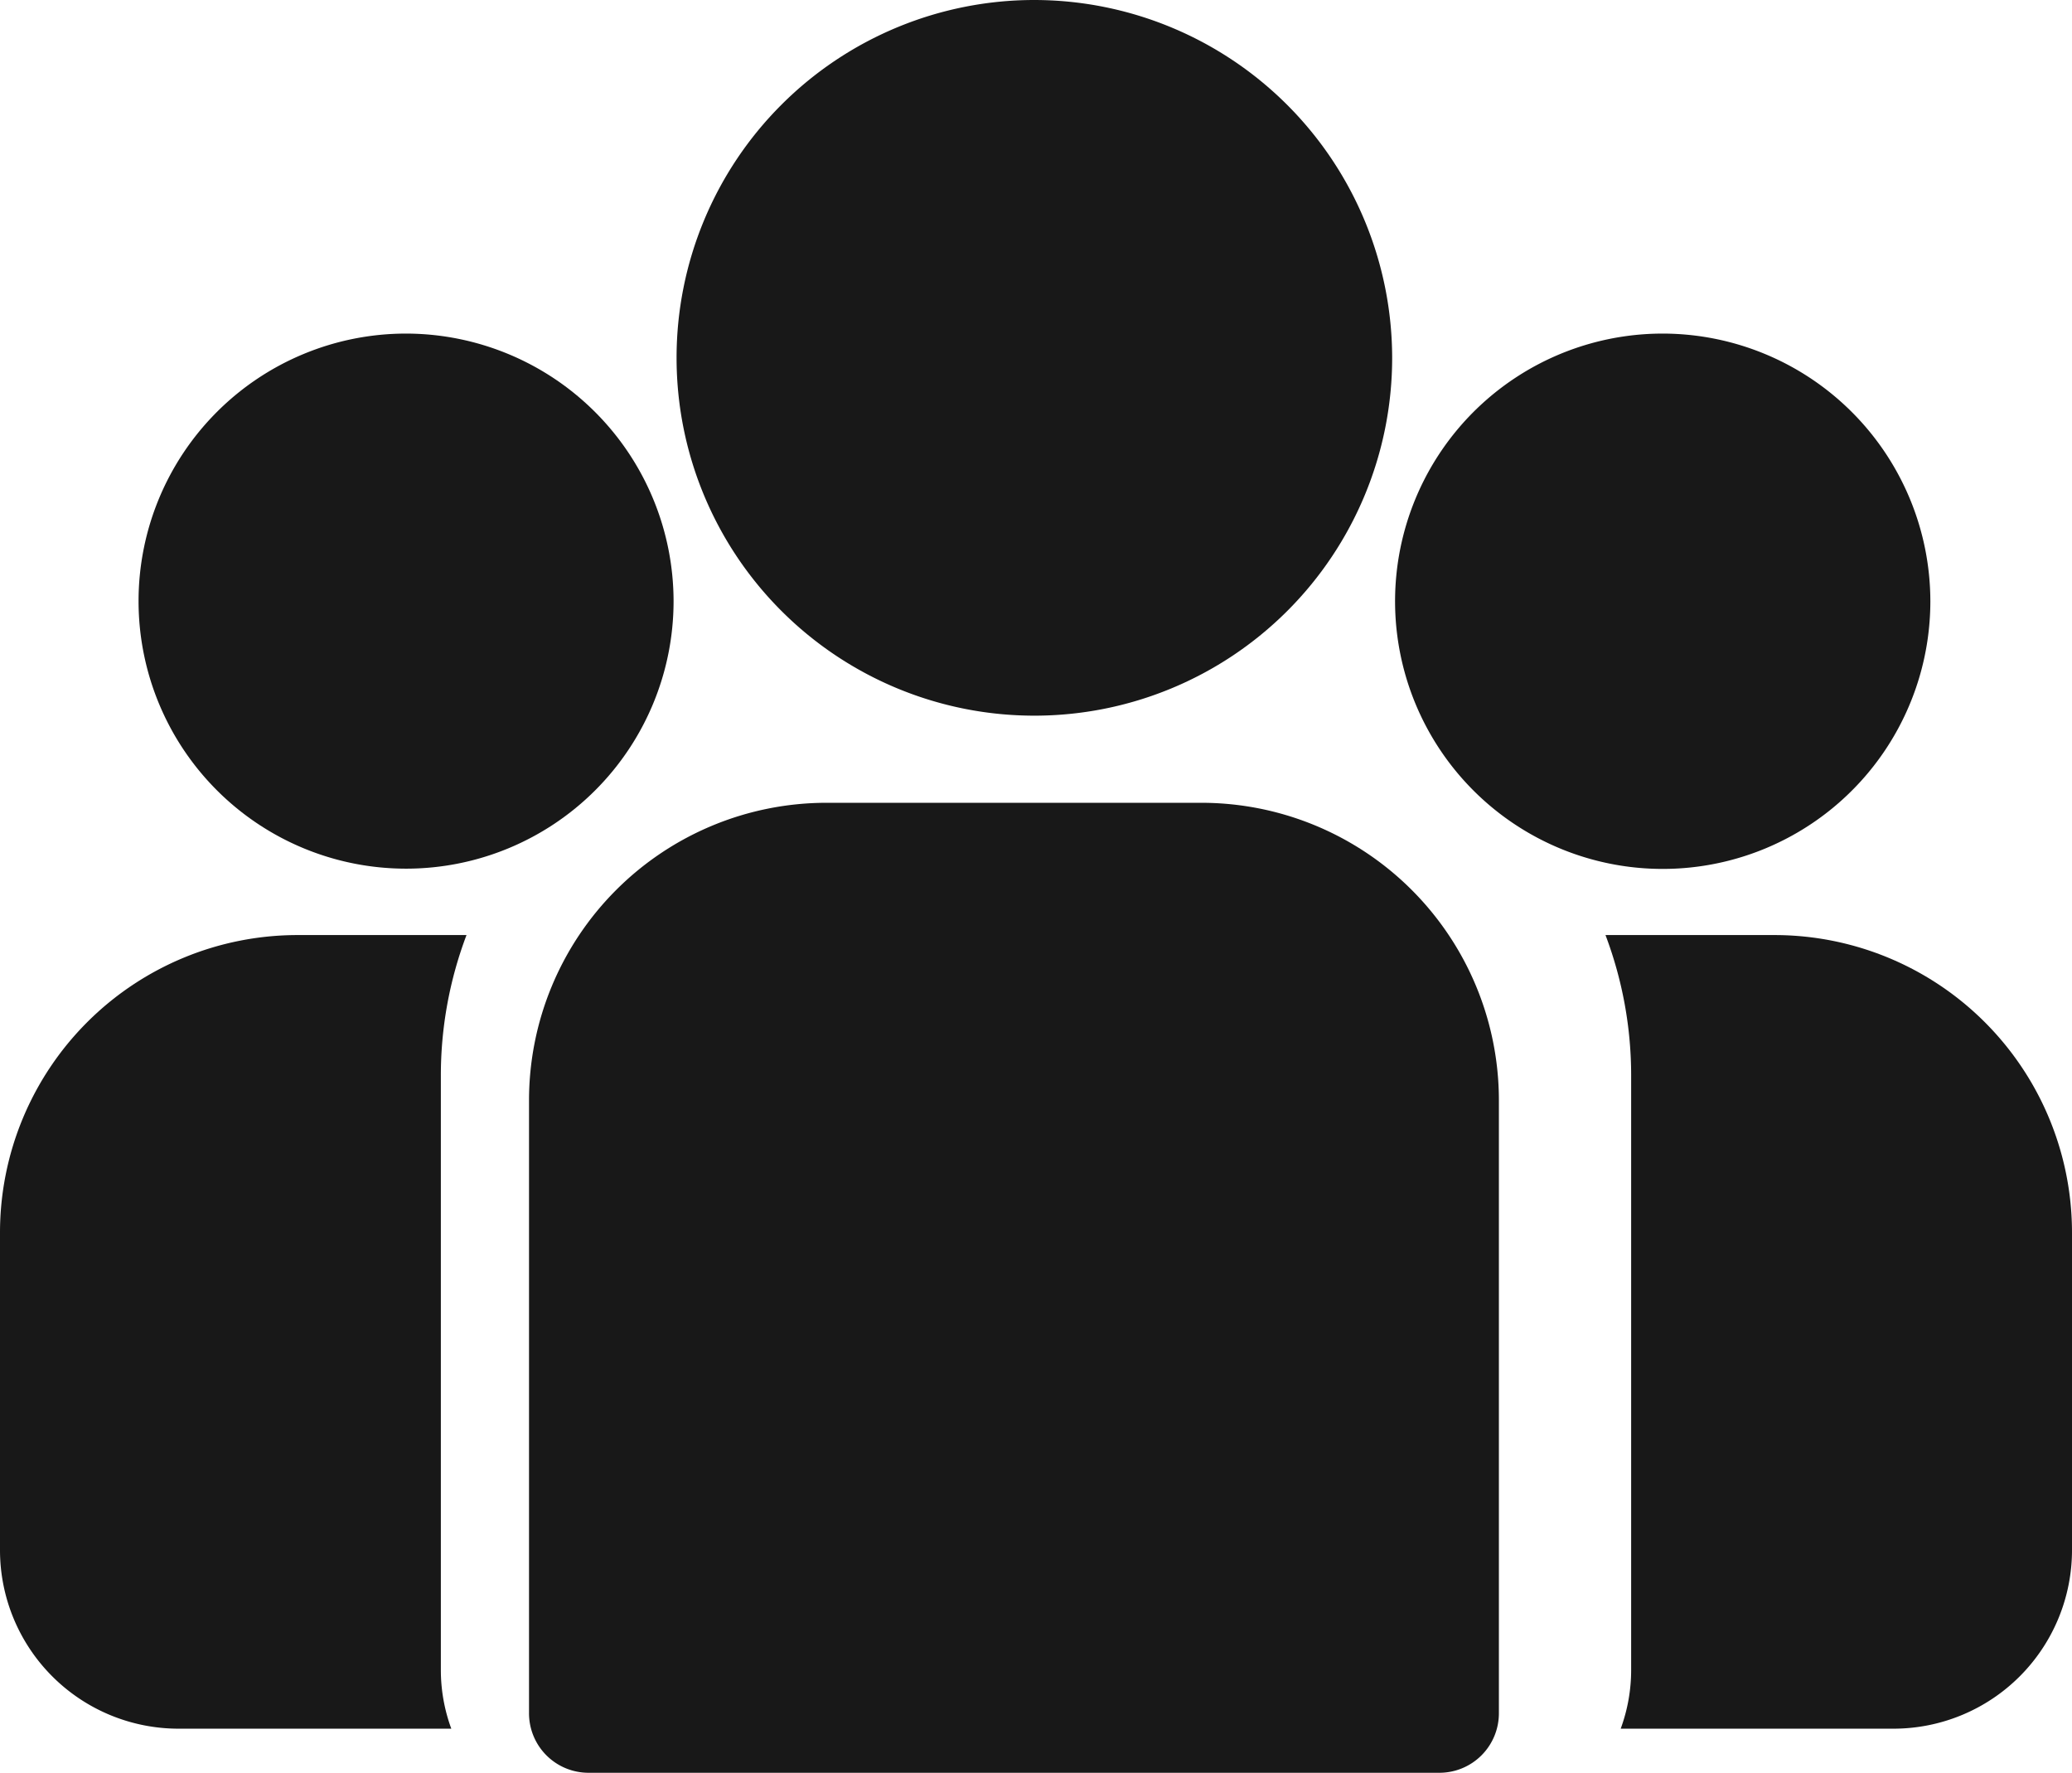<svg xmlns="http://www.w3.org/2000/svg" width="47" height="40.208" viewBox="0 0 47 40.208">
  <g id="Group_94" data-name="Group 94" transform="translate(-102.916 -910.295)">
    <path id="Path_27" data-name="Path 27" d="M955.25,691h-3.832a9,9,0,0,1,.582,3.189v13.48a3.855,3.855,0,0,1-.237,1.331h6.187a4.05,4.05,0,0,0,4.05-4.05v-7.2A6.75,6.75,0,0,0,955.25,691Z" transform="translate(-812.084 240.503)" fill="#181818"/>
    <path id="Path_28" data-name="Path 28" d="M925,694.189a9,9,0,0,1,.582-3.189H921.75a6.75,6.75,0,0,0-6.75,6.75v7.2a4.05,4.05,0,0,0,4.05,4.05h6.187a3.855,3.855,0,0,1-.237-1.331Z" transform="translate(-812.084 240.503)" fill="#181818"/>
    <path id="Path_29" data-name="Path 29" d="M942.25,688h-8.5a6.75,6.75,0,0,0-6.75,6.75v13.9a1.349,1.349,0,0,0,1.35,1.35h19.3a1.349,1.349,0,0,0,1.35-1.35v-13.9A6.75,6.75,0,0,0,942.25,688Z" transform="translate(-812.084 240.503)" fill="#181818"/>
    <path id="Path_30" data-name="Path 30" d="M938.462,669.792a8.116,8.116,0,1,0,8.117,8.117A8.126,8.126,0,0,0,938.462,669.792Z" transform="translate(-812.084 240.503)" fill="#181818"/>
    <path id="Path_31" data-name="Path 31" d="M924.208,677.358a6.068,6.068,0,1,0,6.071,6.07A6.077,6.077,0,0,0,924.208,677.358Z" transform="translate(-812.084 240.503)" fill="#181818"/>
    <path id="Path_32" data-name="Path 32" d="M952.716,677.358a6.071,6.071,0,1,0,6.071,6.07A6.078,6.078,0,0,0,952.716,677.358Z" transform="translate(-812.084 240.503)" fill="#181818"/>
  </g>
</svg>
